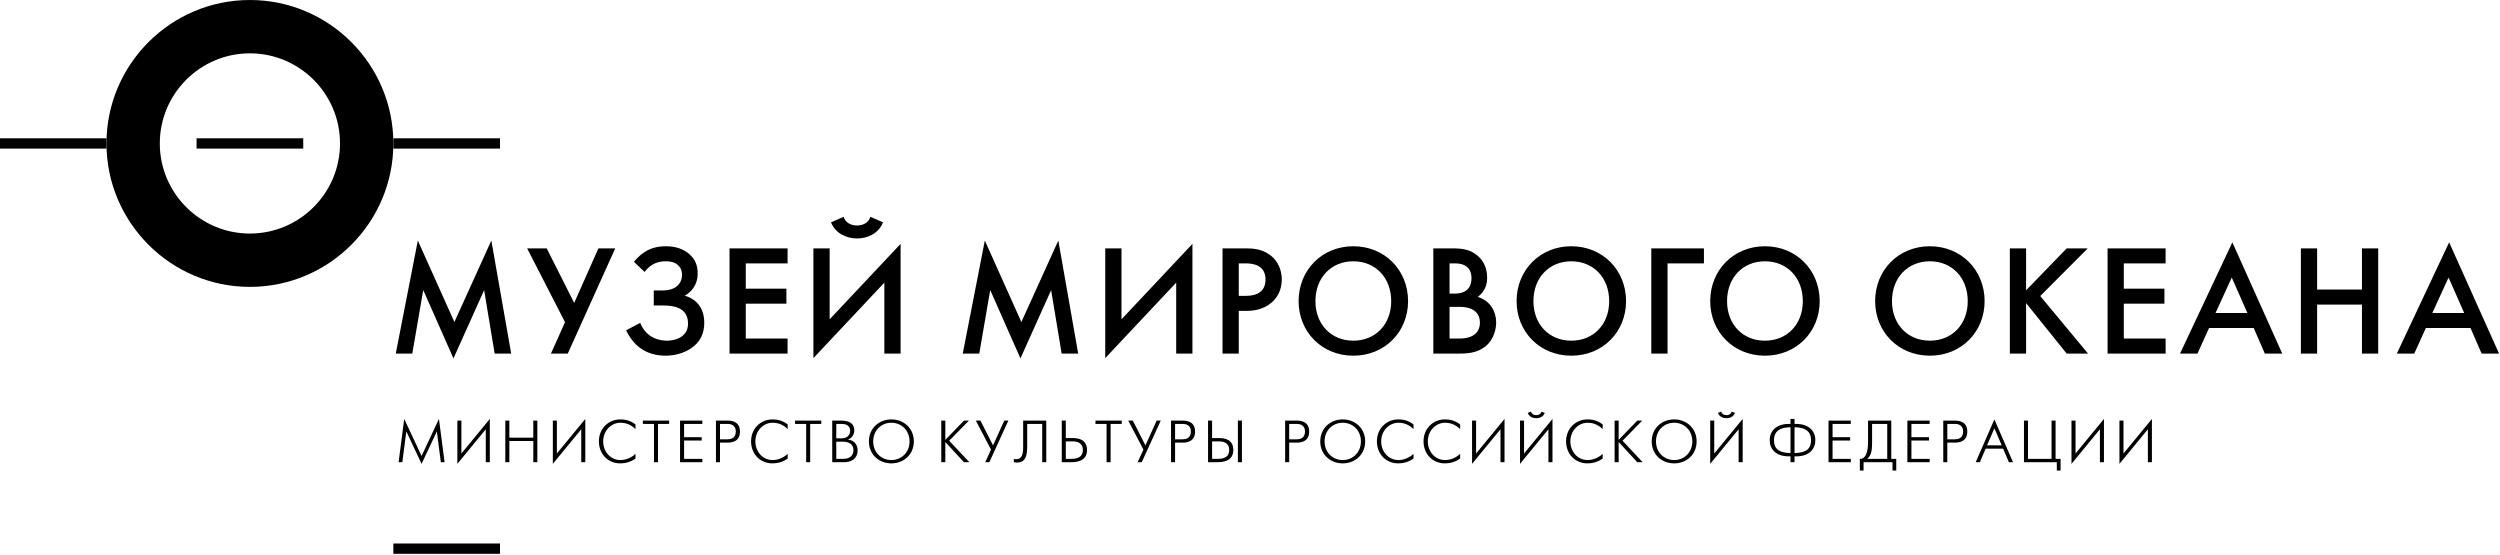 <?xml version="1.0" encoding="utf-8"?>
<!-- Generator: Adobe Illustrator 23.0.6, SVG Export Plug-In . SVG Version: 6.00 Build 0)  -->
<svg version="1.1" id="_x31_" xmlns="http://www.w3.org/2000/svg" xmlns:xlink="http://www.w3.org/1999/xlink" x="0px" y="0px"
	 viewBox="0 0 693.312 153.917" style="enable-background:new 0 0 693.312 153.917;" xml:space="preserve">
<style type="text/css">
	.st0{fill-rule:evenodd;clip-rule:evenodd;}
</style>
<g>
	<rect x="109.086" y="150.725" class="st0" width="29.578" height="2.86"/>
	<path class="st0" d="M69.307,14.791c-13.782,0-24.991,11.209-24.991,24.991c0,13.778,11.209,24.987,24.991,24.987
		c13.779,0,24.987-11.209,24.987-24.987C94.294,26,83.086,14.791,69.307,14.791L69.307,14.791z
		 M69.307,79.56c-21.934,0-39.779-17.845-39.779-39.778C29.528,17.848,47.373,0,69.307,0
		c21.934,0,39.779,17.848,39.779,39.782C109.086,61.715,91.241,79.56,69.307,79.56z"/>
	<rect x="109.086" y="38.352" class="st0" width="29.578" height="2.859"/>
	<rect x="54.517" y="38.352" class="st0" width="29.578" height="2.859"/>
	<rect x="-0.049" y="38.352" class="st0" width="29.578" height="2.859"/>
	<path class="st0" d="M114.338,98.061l3.037-17.632l8.379,18.968l8.509-18.933l2.919,17.597h4.586l-5.508-31.353
		l-10.246,22.596l-10.139-22.596l-6.122,31.353H114.338L114.338,98.061z M146.19,68.882l10.507,20.469
		l-3.912,8.71h4.668l13.166-29.179h-4.668l-6.713,15.127l-7.623-15.127H146.19L146.19,68.882z M178.762,75.418
		c1.95-2.624,4.243-2.955,5.921-2.955c1.122,0,2.41,0.166,3.451,1.17c0.756,0.709,1.004,1.583,1.004,2.541
		c0,2.754-2.127,4.372-5.211,4.372h-2.623v4.172h2.623c2.623,0,6.878,0.414,6.878,4.999
		c0,1.134-0.296,2.718-2.045,3.794c-1.123,0.708-2.659,0.969-3.747,0.969c-1.501,0-5.626-0.343-7.468-4.929
		l-3.912,2.045c2.08,4.338,5.543,7.043,11.003,7.043c2.422,0,4.964-0.708,6.878-1.95
		c2.836-1.879,3.794-4.337,3.794-7.256c0-3.462-1.749-6.429-5.413-7.421c1.583-0.922,3.581-2.718,3.581-6.169
		c0-2.01-0.496-3.841-2.422-5.46c-1.335-1.135-3.333-2.092-6.417-2.092c-3.747,0-6.335,1.335-8.84,4.302
		L178.762,75.418L178.762,75.418z M218.414,68.882h-16.096v29.179h16.096v-4.172h-11.594V84.222h11.263V80.05
		h-11.263v-7.008h11.594V68.882L218.414,68.882z M245.255,98.061h4.503V67.629l-19.678,20.93V68.882h-4.503
		V99.314l19.677-20.93V98.061L245.255,98.061z M230.459,61.661c1.253,3.132,4.337,4.467,7.209,4.467
		c2.884,0,5.968-1.335,7.22-4.467l-3.51-1.536c-0.46,1.584-1.997,2.411-3.71,2.411
		c-1.702,0-3.25-0.828-3.712-2.411L230.459,61.661L230.459,61.661z M271.576,98.061l3.037-17.632l8.38,18.968
		l8.51-18.933l2.919,17.597h4.586l-5.508-31.353l-10.246,22.596l-10.139-22.596l-6.122,31.353H271.576
		L271.576,98.061z M326.189,98.061h4.503V67.629l-19.678,20.93V68.882h-4.502V99.314l19.677-20.93V98.061
		L326.189,98.061z M339.037,68.882v29.179h4.502v-11.842h1.962c2.127,0,4.834-0.331,7.127-2.293
		c1.465-1.252,2.837-3.333,2.837-6.381c0-2.163-0.71-5.165-3.628-7.08c-2.21-1.465-4.456-1.583-6.371-1.583
		H339.037L339.037,68.882z M343.539,73.041h1.926c1.537,0,5.496,0.213,5.496,4.467
		c0,4.089-3.499,4.538-5.46,4.538h-1.962V73.041L343.539,73.041z M375.309,68.291
		c-8.71,0-15.175,6.63-15.175,15.222c0,8.497,6.429,15.127,15.175,15.127
		c8.757,0,15.186-6.629,15.186-15.127C390.495,74.921,384.03,68.291,375.309,68.291L375.309,68.291z
		 M375.309,94.48c-6.169,0-10.507-4.55-10.507-10.967c0-6.465,4.338-11.05,10.507-11.05
		c6.18,0,10.506,4.586,10.506,11.05C385.815,89.931,381.489,94.48,375.309,94.48L375.309,94.48z
		 M397.493,68.882v29.179h6.713c2.092,0,5.259,0.048,7.8-2.045c2.375-1.961,2.919-4.916,2.919-6.629
		c0-2.707-1.418-5.921-5.093-7.044c2.21-1.713,2.588-3.71,2.588-5.341c0-3.333-1.536-5.378-3.298-6.583
		c-2.328-1.631-4.869-1.536-7.209-1.536H397.493L397.493,68.882z M401.995,73.041h1.501
		c1.005,0,4.586,0.083,4.586,4.09c0,4.29-3.746,4.29-4.75,4.29h-1.336V73.041L401.995,73.041z
		 M401.995,85.097h2.754c4.586,0,5.673,2.375,5.673,4.373c0,1.879-0.957,4.42-5.755,4.42h-2.672V85.097
		L401.995,85.097z M435.762,68.291c-8.71,0-15.175,6.63-15.175,15.222c0,8.497,6.429,15.127,15.175,15.127
		c8.757,0,15.186-6.629,15.186-15.127C450.948,74.921,444.483,68.291,435.762,68.291L435.762,68.291z
		 M435.762,94.48c-6.169,0-10.507-4.55-10.507-10.967c0-6.465,4.337-11.05,10.507-11.05
		c6.18,0,10.506,4.586,10.506,11.05C446.268,89.931,441.942,94.48,435.762,94.48L435.762,94.48z
		 M472.541,68.882h-14.595v29.179h4.503V73.041h10.093V68.882L472.541,68.882z M489.46,68.291
		c-8.71,0-15.175,6.63-15.175,15.222c0,8.497,6.429,15.127,15.175,15.127
		c8.757,0,15.186-6.629,15.186-15.127C504.646,74.921,498.181,68.291,489.46,68.291L489.46,68.291z
		 M489.46,94.48c-6.169,0-10.507-4.55-10.507-10.967c0-6.465,4.338-11.05,10.507-11.05
		c6.181,0,10.506,4.586,10.506,11.05C499.966,89.931,495.64,94.48,489.46,94.48L489.46,94.48z
		 M535.198,68.291c-8.71,0-15.175,6.63-15.175,15.222c0,8.497,6.429,15.127,15.175,15.127
		c8.757,0,15.186-6.629,15.186-15.127C550.384,74.921,543.92,68.291,535.198,68.291L535.198,68.291z
		 M535.198,94.48c-6.169,0-10.507-4.55-10.507-10.967c0-6.465,4.338-11.05,10.507-11.05
		c6.18,0,10.506,4.586,10.506,11.05C545.704,89.931,541.379,94.48,535.198,94.48L535.198,94.48z
		 M561.885,68.882h-4.503v29.179h4.503v-14.004l11.263,14.004h5.921l-13.261-15.966l13.177-13.213h-5.838
		l-11.263,11.629V68.882L561.885,68.882z M600.579,68.882h-16.096v29.179h16.096v-4.172h-11.594V84.222h11.263
		V80.05h-11.263v-7.008h11.594V68.882L600.579,68.882z M628.094,98.061h4.833l-13.838-30.857l-14.513,30.857
		h4.834l3.214-7.091h12.386L628.094,98.061L628.094,98.061z M614.42,86.799l4.502-9.833l4.338,9.833
		H614.42L614.42,86.799z M642.596,68.882h-4.503v29.179h4.503V84.47h12.433v13.591h4.503v-29.179h-4.503
		v11.416h-12.433V68.882L642.596,68.882z M688.217,98.061h4.833l-13.838-30.857l-14.513,30.857h4.834
		l3.214-7.091h12.386L688.217,98.061L688.217,98.061z M674.543,86.799l4.502-9.833l4.338,9.833H674.543z"/>
	<path class="st0" d="M110.539,128.176h1.037l1.107-8.534l4.232,8.996l4.236-8.996l1.102,8.534h1.042l-1.565-11.996
		l-4.816,10.281l-4.812-10.281L110.539,128.176L110.539,128.176z M126.836,116.643v11.995l7.881-9.59v9.128
		h1.121V116.18l-7.881,9.59v-9.128H126.836L126.836,116.643z M140.134,128.176h1.121v-5.881h6.642v5.881
		h1.121v-11.533h-1.121v4.728h-6.642v-4.728h-1.121V128.176L140.134,128.176z M153.316,116.643v11.995
		l7.88-9.59v9.128h1.121V116.18l-7.881,9.59v-9.128H153.316L153.316,116.643z M176.241,125.868
		c-1.106,1.037-2.606,1.715-4.185,1.715c-2.821,0-4.779-2.406-4.779-5.176c0-2.999,2.238-5.171,4.793-5.171
		c1.172,0,2.686,0.312,4.171,1.761v-1.303c-1.583-1.187-3.017-1.383-4.204-1.383
		c-3.26,0-5.946,2.49-5.946,6.096c0,3.414,2.42,6.1,5.946,6.1c1.304,0,2.883-0.35,4.204-1.354V125.868
		L176.241,125.868z M181.366,128.176h1.115V117.563h3.084v-0.92h-7.283v0.92h3.084V128.176L181.366,128.176z
		 M188.596,128.176h6.179v-0.925h-5.058v-5.073h4.881v-0.925h-4.881v-3.69h5.058v-0.92h-6.179V128.176
		L188.596,128.176z M198.549,128.176h1.121v-5.423h2.079c1.219,0,3.46-0.28,3.46-3.065
		c0-2.765-2.227-3.046-3.46-3.046h-3.2V128.176L198.549,128.176z M199.671,117.563h2.027
		c0.43,0,2.359-0.033,2.359,2.125c0,1.962-1.532,2.144-2.359,2.144h-2.027V117.563L199.671,117.563z
		 M218.443,125.868c-1.106,1.037-2.606,1.715-4.185,1.715c-2.821,0-4.779-2.406-4.779-5.176
		c0-2.999,2.238-5.171,4.793-5.171c1.172,0,2.686,0.312,4.171,1.761v-1.303
		c-1.583-1.187-3.017-1.383-4.204-1.383c-3.26,0-5.946,2.49-5.946,6.096c0,3.414,2.42,6.1,5.946,6.1
		c1.304,0,2.883-0.35,4.204-1.354V125.868L218.443,125.868z M223.568,128.176h1.115V117.563h3.084v-0.92
		h-7.283v0.92h3.084V128.176L223.568,128.176z M230.798,116.643v11.533h3.036
		c1.845,0.098,4.003-0.71,4.003-3.298c0-1.747-1.153-2.85-2.654-2.947v-0.033
		c0.991-0.379,1.728-1.303,1.728-2.522c0-2.588-2.452-2.733-3.741-2.733H230.798L230.798,116.643z
		 M231.919,121.566v-4.003h1.485c1.845,0,2.354,0.972,2.354,1.864c0,2.125-2.125,2.14-2.372,2.14H231.919
		L231.919,121.566z M231.919,127.251v-4.76h1.864c0.364,0,2.901-0.018,2.901,2.387
		c0,1.107-0.645,2.373-2.85,2.373H231.919L231.919,127.251z M247.197,128.507
		c3.429,0,6.232-2.457,6.232-6.1c0-3.64-2.803-6.096-6.232-6.096c-3.428,0-6.226,2.457-6.226,6.096
		C240.971,126.051,243.769,128.507,247.197,128.507L247.197,128.507z M247.197,127.583
		c-2.817,0-5.04-2.144-5.04-5.176c0-3.032,2.224-5.171,5.04-5.171c2.818,0,5.045,2.139,5.045,5.171
		C252.242,125.439,250.015,127.583,247.197,127.583L247.197,127.583z M261.038,128.176h1.121v-5.601
		l5.162,5.601h1.499l-5.587-5.951l5.47-5.582h-1.383l-5.162,5.354v-5.354h-1.121V128.176L261.038,128.176z
		 M270.628,116.643l4.204,8.04l-1.598,3.494h1.135l5.274-11.533h-1.135l-3.115,6.872l-3.495-6.872H270.628
		L270.628,116.643z M283.748,116.643v7.184c0,1.924-0.215,3.527-1.962,3.527
		c-0.266,0-0.481-0.051-0.626-0.103v0.925c0.444,0.098,0.809,0.098,0.906,0.098
		c2.504,0,2.799-2.224,2.799-4.499v-6.213h4.171v10.613h1.121v-11.533H283.748L283.748,116.643z
		 M294.454,128.176h2.555c1.271,0,4.451-0.117,4.451-3.377c0-1.518-0.658-3.312-3.97-3.312h-1.915v-4.844
		h-1.121V128.176L294.454,128.176z M295.575,127.251v-4.843h1.896c0.463,0,2.836-0.047,2.836,2.391
		c0,1.121-0.528,2.452-3.116,2.452H295.575L295.575,127.251z M306.883,128.176h1.116V117.563h3.084v-0.92
		h-7.283v0.92h3.083V128.176L306.883,128.176z M312.894,116.643l4.204,8.04l-1.598,3.494h1.134l5.274-11.533
		h-1.136l-3.115,6.872l-3.495-6.872H312.894L312.894,116.643z M324.758,128.176h1.121v-5.423h2.079
		c1.219,0,3.461-0.28,3.461-3.065c0-2.765-2.227-3.046-3.461-3.046h-3.2V128.176L324.758,128.176z
		 M325.88,117.563h2.027c0.43,0,2.359-0.033,2.359,2.125c0,1.962-1.532,2.144-2.359,2.144h-2.027V117.563
		L325.88,117.563z M335.025,128.176h2.574c1.265,0,4.432-0.117,4.432-3.377c0-3.018-2.541-3.312-3.956-3.312
		h-1.929v-4.844h-1.121V128.176L335.025,128.176z M336.147,127.251v-4.843h1.915
		c0.953,0,2.817,0.201,2.817,2.391c0,2.242-1.961,2.452-3.097,2.452H336.147L336.147,127.251z M343.298,128.176
		h1.121v-11.533h-1.121V128.176L343.298,128.176z M356.4,128.176h1.121v-5.423h2.079
		c1.219,0,3.461-0.28,3.461-3.065c0-2.765-2.228-3.046-3.461-3.046h-3.2V128.176L356.4,128.176z
		 M357.521,117.563h2.027c0.43,0,2.359-0.033,2.359,2.125c0,1.962-1.532,2.144-2.359,2.144h-2.027V117.563
		L357.521,117.563z M372.37,128.507c3.429,0,6.232-2.457,6.232-6.1c0-3.64-2.802-6.096-6.232-6.096
		c-3.428,0-6.226,2.457-6.226,6.096C366.144,126.051,368.942,128.507,372.37,128.507L372.37,128.507z
		 M372.37,127.583c-2.817,0-5.04-2.144-5.04-5.176c0-3.032,2.224-5.171,5.04-5.171
		c2.818,0,5.045,2.139,5.045,5.171C377.415,125.439,375.188,127.583,372.37,127.583L372.37,127.583z
		 M391.998,125.868c-1.106,1.037-2.606,1.715-4.185,1.715c-2.821,0-4.779-2.406-4.779-5.176
		c0-2.999,2.238-5.171,4.793-5.171c1.173,0,2.686,0.312,4.171,1.761v-1.303
		c-1.583-1.187-3.017-1.383-4.204-1.383c-3.26,0-5.946,2.49-5.946,6.096
		c0,3.414,2.42,6.1,5.946,6.1c1.304,0,2.883-0.35,4.204-1.354V125.868L391.998,125.868z
		 M404.932,125.868c-1.106,1.037-2.607,1.715-4.185,1.715c-2.821,0-4.779-2.406-4.779-5.176
		c0-2.999,2.238-5.171,4.793-5.171c1.172,0,2.686,0.312,4.171,1.761v-1.303
		c-1.584-1.187-3.018-1.383-4.204-1.383c-3.26,0-5.946,2.49-5.946,6.096
		c0,3.414,2.42,6.1,5.946,6.1c1.304,0,2.883-0.35,4.204-1.354V125.868L404.932,125.868z
		 M408.239,116.643v11.995l7.881-9.59v9.128h1.121V116.18l-7.88,9.59v-9.128H408.239L408.239,116.643z
		 M421.538,116.643v11.995l7.881-9.59v9.128h1.121V116.18l-7.88,9.59v-9.128H421.538L421.538,116.643z
		 M426.041,115.98c0.724,0,1.859-0.229,2.373-1.467l-0.907-0.36c-0.148,0.476-0.56,0.972-1.466,0.972
		c-0.906,0-1.322-0.495-1.467-0.972l-0.906,0.36C424.177,115.75,425.312,115.98,426.041,115.98
		L426.041,115.98z M444.464,125.868c-1.106,1.037-2.606,1.715-4.185,1.715c-2.821,0-4.779-2.406-4.779-5.176
		c0-2.999,2.238-5.171,4.793-5.171c1.173,0,2.686,0.312,4.171,1.761v-1.303
		c-1.583-1.187-3.017-1.383-4.204-1.383c-3.26,0-5.946,2.49-5.946,6.096
		c0,3.414,2.42,6.1,5.946,6.1c1.304,0,2.883-0.35,4.204-1.354V125.868L444.464,125.868z
		 M447.771,128.176h1.121v-5.601l5.162,5.601h1.499l-5.586-5.951l5.47-5.582h-1.383l-5.162,5.354v-5.354
		h-1.121V128.176L447.771,128.176z M464.283,128.507c3.429,0,6.232-2.457,6.232-6.1
		c0-3.64-2.802-6.096-6.232-6.096c-3.428,0-6.226,2.457-6.226,6.096
		C458.057,126.051,460.855,128.507,464.283,128.507L464.283,128.507z M464.283,127.583
		c-2.817,0-5.04-2.144-5.04-5.176c0-3.032,2.224-5.171,5.04-5.171c2.818,0,5.045,2.139,5.045,5.171
		C469.328,125.439,467.1,127.583,464.283,127.583L464.283,127.583z M474.284,116.643v11.995l7.88-9.59v9.128
		h1.121V116.18l-7.881,9.59v-9.128H474.284L474.284,116.643z M478.787,115.98
		c0.724,0,1.859-0.229,2.373-1.467l-0.907-0.36c-0.148,0.476-0.56,0.972-1.466,0.972
		c-0.906,0-1.322-0.495-1.467-0.972l-0.906,0.36C476.923,115.75,478.058,115.98,478.787,115.98
		L478.787,115.98z M496.551,128.176h1.116v-1.617h0.482c3.741,0,5.288-2.157,5.288-4.498
		c0-2.7-2.028-4.499-5.288-4.499h-0.482v-1.383h-1.116v1.383h-0.481c-3.261,0-5.289,1.799-5.289,4.499
		c0,2.34,1.547,4.498,5.289,4.498h0.481V128.176L496.551,128.176z M497.667,118.487
		c3.742,0.047,4.583,1.78,4.583,3.574c0,2.802-1.878,3.513-4.583,3.578V118.487L497.667,118.487z
		 M496.551,125.64c-2.705-0.066-4.583-0.776-4.583-3.578c0-1.794,0.841-3.527,4.583-3.574V125.64
		L496.551,125.64z M507.093,128.176h6.179v-0.925h-5.058v-5.073h4.881v-0.925h-4.881v-3.69h5.058v-0.92
		h-6.179V128.176L507.093,128.176z M518.055,116.643v6.031c0,2.915-0.775,4.681-2.275,4.577v3.233h1.037v-2.308
		h8.025v2.308h1.037v-3.233h-1.383v-10.608H518.055L518.055,116.643z M519.177,117.563h4.199v9.688h-5.535
		c1.12-0.972,1.335-2.34,1.335-4.577V117.563L519.177,117.563z M528.963,128.176h6.18v-0.925h-5.059v-5.073
		h4.881v-0.925h-4.881v-3.69h5.059v-0.92h-6.18V128.176L528.963,128.176z M538.916,128.176h1.121v-5.423
		h2.079c1.219,0,3.461-0.28,3.461-3.065c0-2.765-2.227-3.046-3.461-3.046h-3.2V128.176L538.916,128.176z
		 M540.038,117.563h2.026c0.43,0,2.359-0.033,2.359,2.125c0,1.962-1.532,2.144-2.359,2.144h-2.026V117.563
		L540.038,117.563z M547.917,128.176h1.154l1.597-3.756h4.844l1.598,3.756h1.154l-5.171-11.865
		L547.917,128.176L547.917,128.176z M551.066,123.495l2.027-4.728l2.023,4.728H551.066L551.066,123.495z
		 M561.296,128.176h9.113v2.308h1.042v-3.233h-1.388v-10.608h-1.121v10.608h-6.525v-10.608h-1.121V128.176
		L561.296,128.176z M574.477,116.643v11.995l7.881-9.59v9.128h1.121V116.18l-7.881,9.59v-9.128H574.477
		L574.477,116.643z M587.776,116.643v11.995l7.881-9.59v9.128h1.121V116.18l-7.881,9.59v-9.128H587.776z"/>
</g>
</svg>
